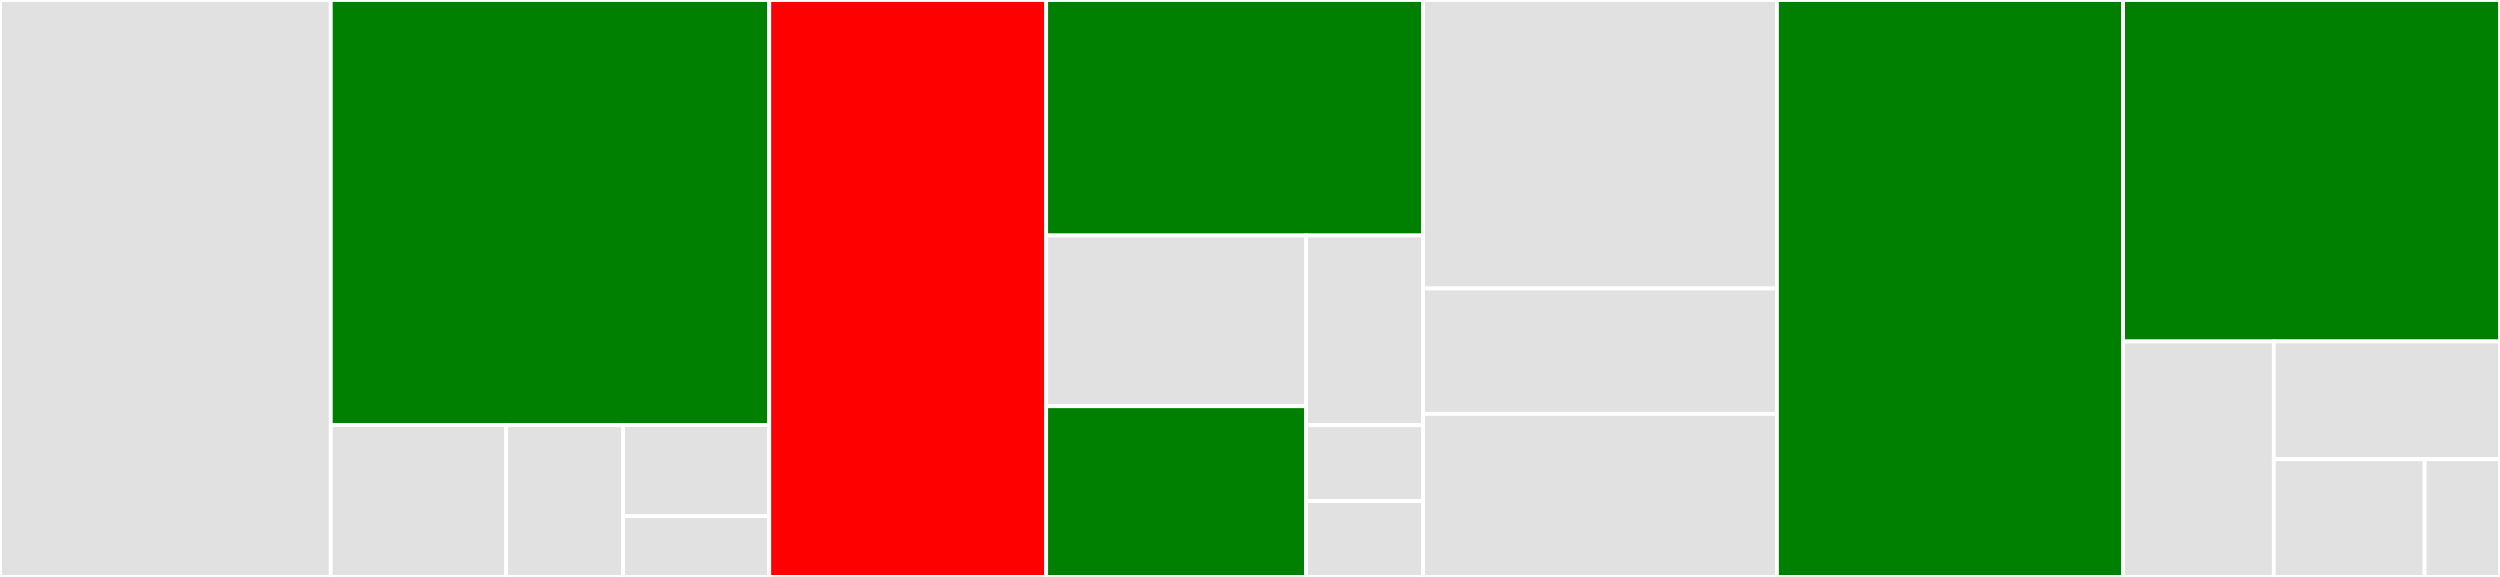 <svg baseProfile="full" width="650" height="150" viewBox="0 0 650 150" version="1.1"
xmlns="http://www.w3.org/2000/svg" xmlns:ev="http://www.w3.org/2001/xml-events"
xmlns:xlink="http://www.w3.org/1999/xlink">

<rect x="0" y="0" width="650" height="150" fill="#333333" stroke="none"/>

<style>rect.s{mask:url(#mask);}</style>
<defs>
  <pattern id="white" width="4" height="4" patternUnits="userSpaceOnUse" patternTransform="rotate(45)">
    <rect width="2" height="2" transform="translate(0,0)" fill="white"></rect>
  </pattern>
  <mask id="mask">
    <rect x="0" y="0" width="100%" height="100%" fill="url(#white)"></rect>
  </mask>
</defs>

<rect x="0" y="0" width="86.0" height="150.0" fill="#e1e1e1" stroke="white" stroke-width="1" class=" tooltipped" data-content="Statistics/Call.php"><title>Statistics/Call.php</title></rect>
<rect x="86.0" y="0" width="114.0" height="110.526" fill="green" stroke="white" stroke-width="1" class=" tooltipped" data-content="Statistics/Client.php"><title>Statistics/Client.php</title></rect>
<rect x="86.0" y="110.526" width="45.6" height="39.474" fill="#e1e1e1" stroke="white" stroke-width="1" class=" tooltipped" data-content="Statistics/EnvironmentConfig.php"><title>Statistics/EnvironmentConfig.php</title></rect>
<rect x="131.6" y="110.526" width="30.4" height="39.474" fill="#e1e1e1" stroke="white" stroke-width="1" class=" tooltipped" data-content="Statistics/ConfigTrait.php"><title>Statistics/ConfigTrait.php</title></rect>
<rect x="162.0" y="110.526" width="38.0" height="23.684" fill="#e1e1e1" stroke="white" stroke-width="1" class=" tooltipped" data-content="Statistics/Config.php"><title>Statistics/Config.php</title></rect>
<rect x="162.0" y="134.211" width="38" height="15.789" fill="#e1e1e1" stroke="white" stroke-width="1" class=" tooltipped" data-content="Statistics/Call/Collection.php"><title>Statistics/Call/Collection.php</title></rect>
<rect x="200.0" y="0" width="72.0" height="150.0" fill="red" stroke="white" stroke-width="1" class=" tooltipped" data-content="AutoDial/Worker.php"><title>AutoDial/Worker.php</title></rect>
<rect x="272.0" y="0" width="98.0" height="61.224" fill="green" stroke="white" stroke-width="1" class=" tooltipped" data-content="AutoDial/MediaRepository.php"><title>AutoDial/MediaRepository.php</title></rect>
<rect x="272.0" y="61.224" width="67.586" height="44.388" fill="#e1e1e1" stroke="white" stroke-width="1" class=" tooltipped" data-content="AutoDial/Exception.php"><title>AutoDial/Exception.php</title></rect>
<rect x="272.0" y="105.612" width="67.586" height="44.388" fill="green" stroke="white" stroke-width="1" class=" tooltipped" data-content="AutoDial/RequestTrait.php"><title>AutoDial/RequestTrait.php</title></rect>
<rect x="339.586" y="61.224" width="30.414" height="49.32" fill="#e1e1e1" stroke="white" stroke-width="1" class=" tooltipped" data-content="AutoDial/Request.php"><title>AutoDial/Request.php</title></rect>
<rect x="339.586" y="110.544" width="30.414" height="19.728" fill="#e1e1e1" stroke="white" stroke-width="1" class=" tooltipped" data-content="AutoDial/Exception/InvalidDisposition.php"><title>AutoDial/Exception/InvalidDisposition.php</title></rect>
<rect x="339.586" y="130.272" width="30.414" height="19.728" fill="#e1e1e1" stroke="white" stroke-width="1" class=" tooltipped" data-content="AutoDial/Exception/TimeLimit.php"><title>AutoDial/Exception/TimeLimit.php</title></rect>
<rect x="370.0" y="0" width="92.0" height="75.0" fill="#e1e1e1" stroke="white" stroke-width="1" class=" tooltipped" data-content="Receiver/Request/End.php"><title>Receiver/Request/End.php</title></rect>
<rect x="370.0" y="75.0" width="92" height="32.609" fill="#e1e1e1" stroke="white" stroke-width="1" class=" tooltipped" data-content="Receiver/Request/Start.php"><title>Receiver/Request/Start.php</title></rect>
<rect x="370.0" y="107.609" width="92" height="42.391" fill="#e1e1e1" stroke="white" stroke-width="1" class=" tooltipped" data-content="Receiver/Request.php"><title>Receiver/Request.php</title></rect>
<rect x="462.0" y="0" width="90.0" height="150.0" fill="green" stroke="white" stroke-width="1" class=" tooltipped" data-content="Receiver.php"><title>Receiver.php</title></rect>
<rect x="552.0" y="0" width="98.0" height="88.776" fill="green" stroke="white" stroke-width="1" class=" tooltipped" data-content="Initializer/Client.php"><title>Initializer/Client.php</title></rect>
<rect x="552.0" y="88.776" width="39.2" height="61.224" fill="#e1e1e1" stroke="white" stroke-width="1" class=" tooltipped" data-content="EnvironmentConfig.php"><title>EnvironmentConfig.php</title></rect>
<rect x="591.2" y="88.776" width="58.8" height="30.612" fill="#e1e1e1" stroke="white" stroke-width="1" class=" tooltipped" data-content="ConfigTrait.php"><title>ConfigTrait.php</title></rect>
<rect x="591.2" y="119.388" width="39.2" height="30.612" fill="#e1e1e1" stroke="white" stroke-width="1" class=" tooltipped" data-content="Config.php"><title>Config.php</title></rect>
<rect x="630.4" y="119.388" width="19.6" height="30.612" fill="#e1e1e1" stroke="white" stroke-width="1" class=" tooltipped" data-content="Exceptions/AccessDenied.php"><title>Exceptions/AccessDenied.php</title></rect>
</svg>